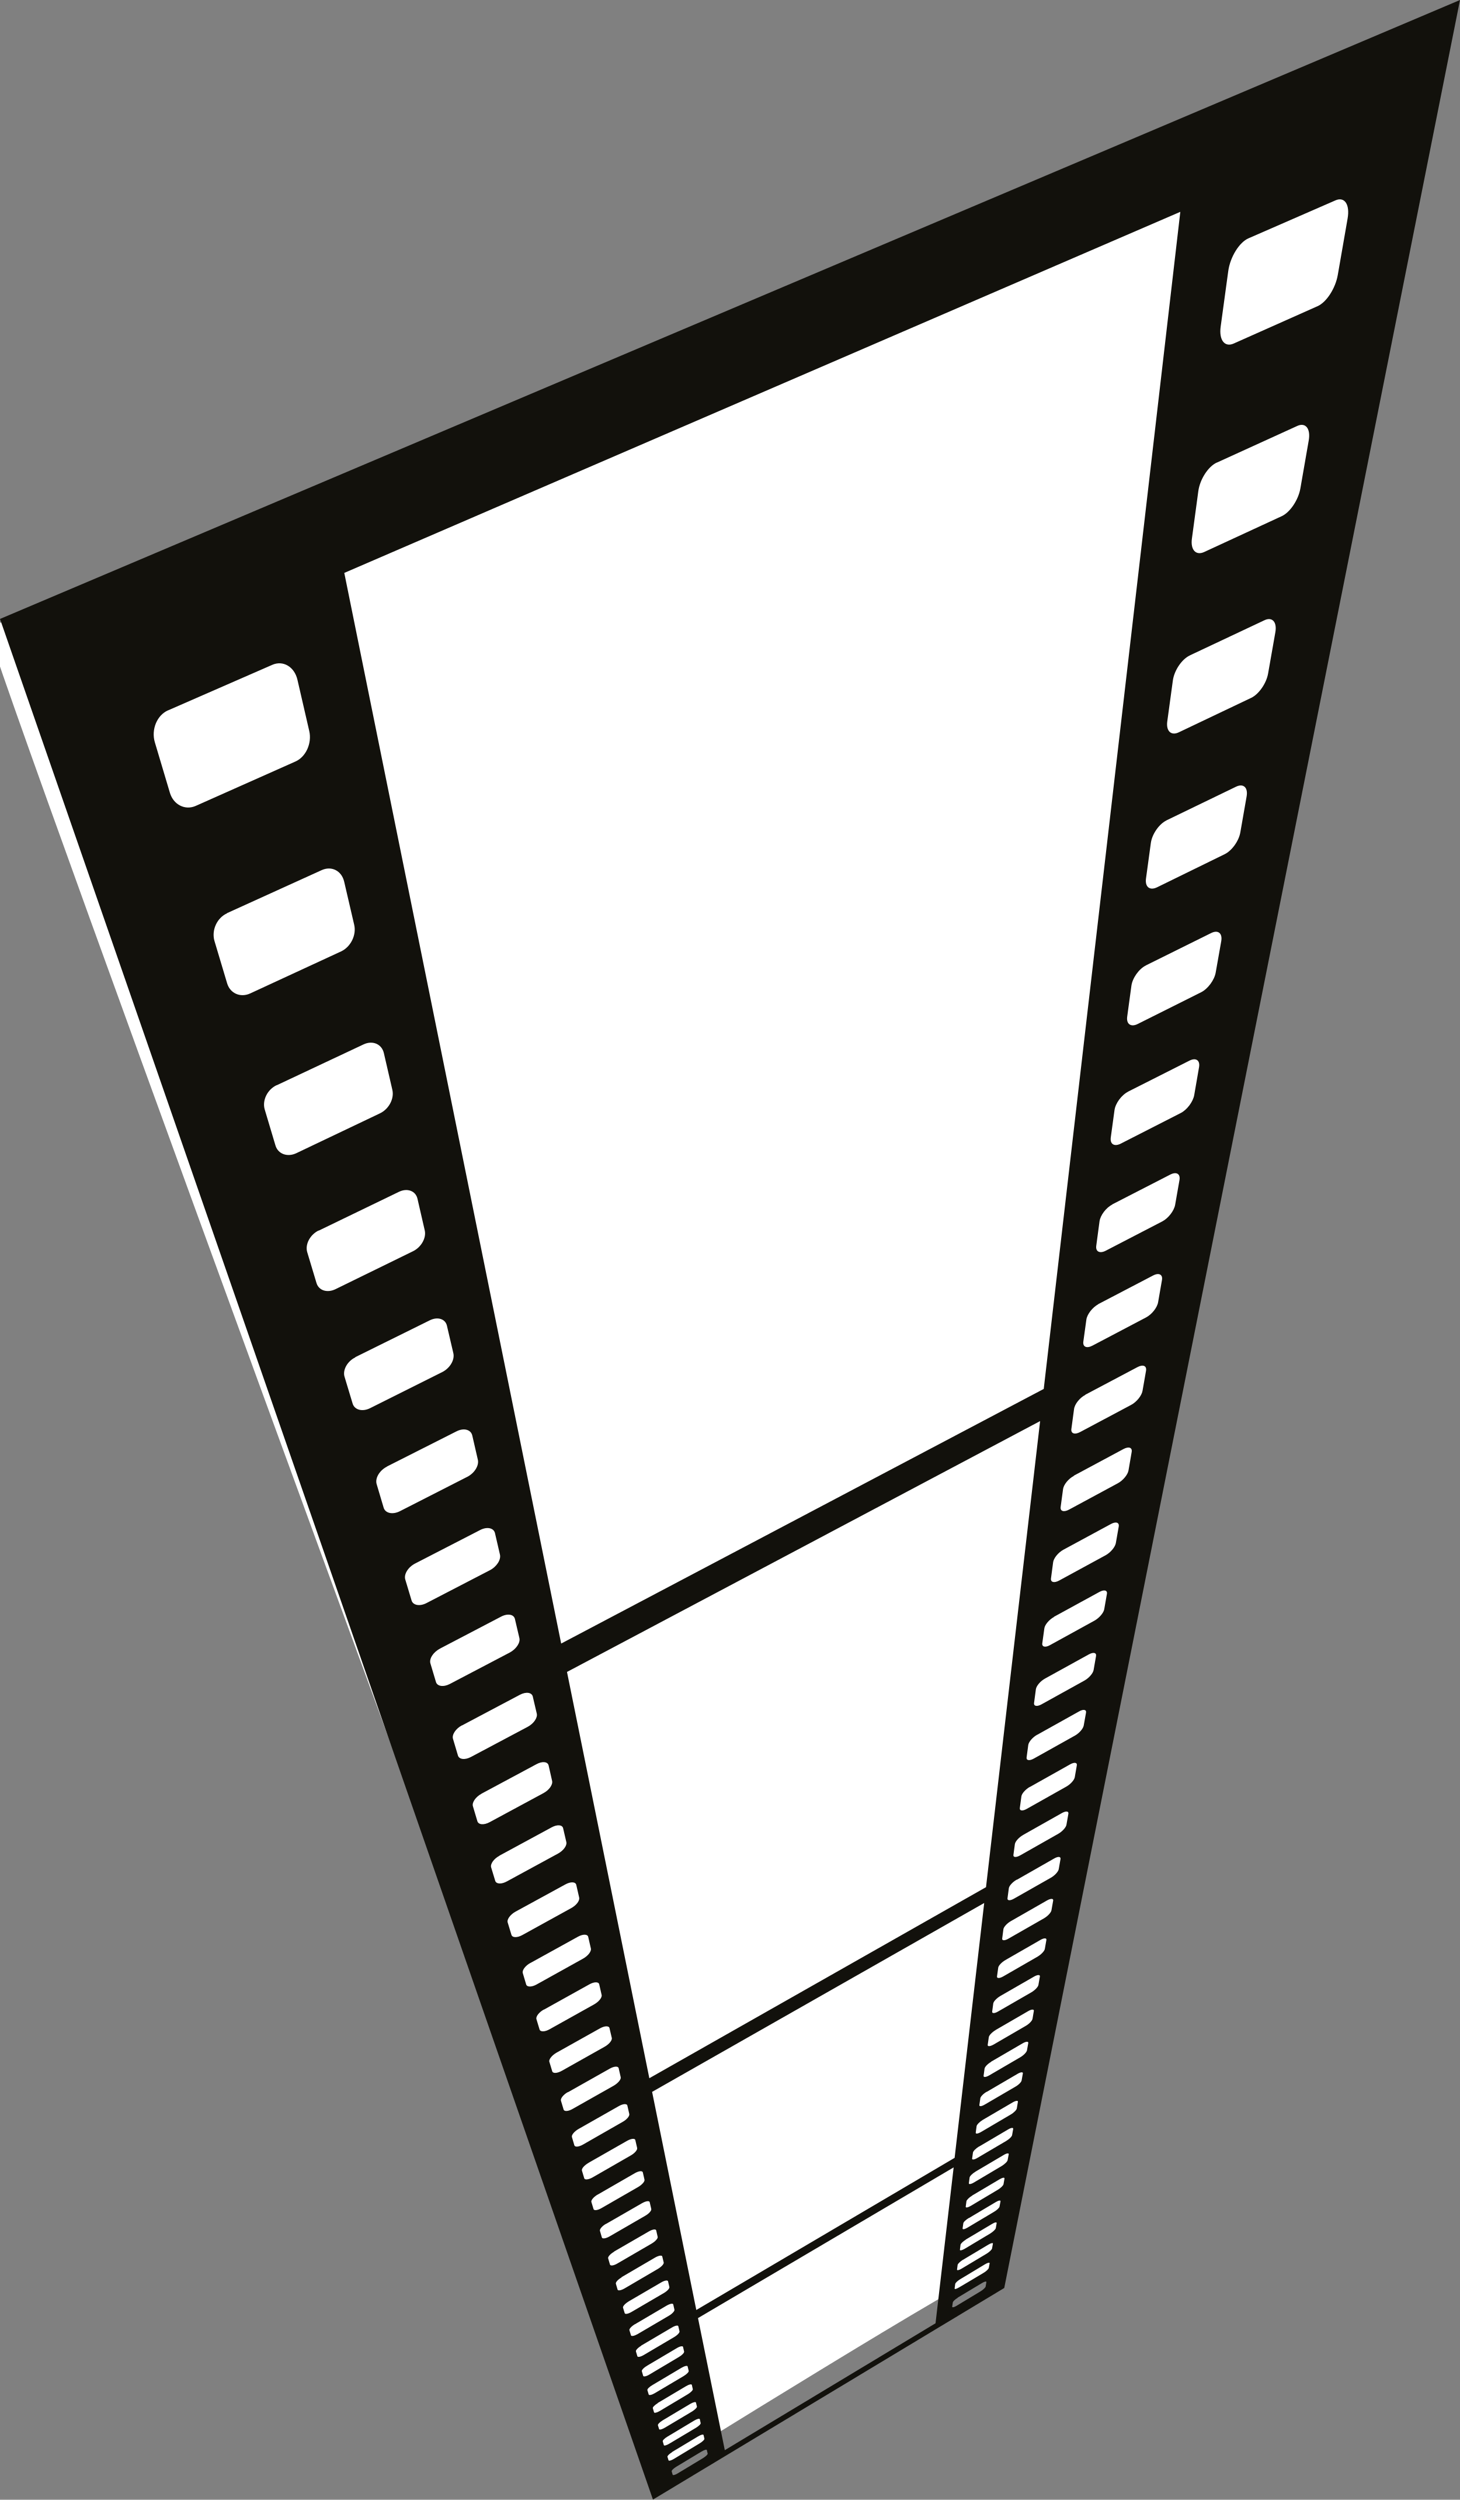 <?xml version="1.0"?>
<svg width="120.9" height="206.86" xmlns="http://www.w3.org/2000/svg" xmlns:svg="http://www.w3.org/2000/svg">
 <rect width="100%" height="100%" fill="#808080" stroke="none"/>
 <defs>
  <style>.cls-1{fill:#12110c;fill-rule:evenodd;}</style>
 </defs>
 <g class="layer">
  <title>Layer 1</title>
  <path d="m54.45,204.43c0,0 -56,-152 -55.45,-152.43c0.55,-0.43 120.45,-51.57 120,-51c-0.45,0.57 -36.55,187.43 -37,187c-0.45,-0.43 -27.55,16.43 -27.55,16.43z" fill="#ffffff" id="svg_2" stroke="#000000" stroke-width="0"/>
  <g id="Layer_1">
   <path class="cls-1" d="m0,51.22l120.9,-51.22l-37.74,189.34l-29.09,17.51l-54.07,-155.63zm28.51,-3.81l17.96,88.6l39.96,-21.07l11.31,-97.41l-69.23,29.88zm18.44,90.94l6.82,33.63l27.88,-15.81l4.48,-38.57l-39.18,20.76l0,-0.01zm7.05,34.76l3.66,18.05l21.39,-12.59l2.45,-21.09l-27.5,15.63zm3.8,18.72l2.22,10.93l17.45,-10.5l1.5,-12.9l-21.17,12.47zm-43.87,-133.05l8.61,-3.76c0.91,-0.4 1.84,0.16 2.09,1.23l0.98,4.25c0.23,1.01 -0.28,2.14 -1.15,2.52l-8.25,3.67c-0.88,0.39 -1.84,-0.09 -2.14,-1.08l-1.25,-4.19c-0.31,-1.05 0.18,-2.24 1.1,-2.64l0.01,0zm4.86,16.79l7.84,-3.56c0.83,-0.38 1.66,0.05 1.87,0.95l0.83,3.57c0.2,0.85 -0.29,1.83 -1.08,2.2l-7.53,3.48c-0.81,0.37 -1.66,0 -1.91,-0.83l-1.05,-3.51c-0.26,-0.88 0.2,-1.91 1.04,-2.29l-0.01,-0.01zm4.12,14.24l7.19,-3.38c0.76,-0.36 1.52,-0.03 1.69,0.73l0.7,3.03c0.17,0.73 -0.29,1.59 -1.02,1.94l-6.93,3.3c-0.74,0.35 -1.52,0.07 -1.73,-0.64l-0.89,-2.98c-0.22,-0.75 0.22,-1.65 0.99,-2.01l0,0.01zm3.48,12.03l6.64,-3.21c0.7,-0.34 1.39,-0.08 1.54,0.57l0.6,2.61c0.15,0.63 -0.29,1.4 -0.96,1.73l-6.42,3.14c-0.69,0.34 -1.39,0.12 -1.58,-0.5l-0.77,-2.56c-0.19,-0.64 0.23,-1.44 0.94,-1.79l0.01,0.01zm3.03,10.47l6.17,-3.05c0.65,-0.32 1.29,-0.12 1.42,0.45l0.53,2.27c0.13,0.55 -0.28,1.24 -0.91,1.56l-5.98,2.99c-0.64,0.32 -1.29,0.15 -1.45,-0.38l-0.67,-2.22c-0.17,-0.55 0.23,-1.28 0.89,-1.6l0,-0.02zm2.62,9.05l5.76,-2.91c0.61,-0.31 1.2,-0.15 1.31,0.35l0.46,2c0.11,0.48 -0.28,1.11 -0.87,1.41l-5.59,2.85c-0.6,0.3 -1.2,0.17 -1.34,-0.29l-0.58,-1.95c-0.15,-0.49 0.24,-1.14 0.85,-1.45l0,-0.01zm10.66,36.83l4.12,-2.25c0.44,-0.24 0.84,-0.22 0.9,0.04l0.24,1.05c0.06,0.26 -0.24,0.65 -0.67,0.88l-4.03,2.22c-0.43,0.24 -0.84,0.23 -0.91,-0.02l-0.31,-1.02c-0.08,-0.25 0.22,-0.66 0.66,-0.9zm-1.34,-4.63l4.32,-2.34c0.46,-0.25 0.88,-0.22 0.95,0.07l0.27,1.16c0.06,0.28 -0.25,0.7 -0.69,0.94l-4.23,2.3c-0.45,0.25 -0.88,0.23 -0.97,-0.04l-0.34,-1.12c-0.08,-0.28 0.22,-0.71 0.69,-0.96l0,-0.01zm2.57,8.88l3.93,-2.17c0.42,-0.23 0.8,-0.22 0.85,0.02l0.22,0.96c0.05,0.23 -0.23,0.6 -0.64,0.83l-3.85,2.14c-0.41,0.23 -0.8,0.23 -0.87,0l-0.28,-0.94c-0.07,-0.23 0.21,-0.61 0.63,-0.84l0.01,0zm1.12,3.86l3.76,-2.09c0.4,-0.22 0.76,-0.22 0.81,0l0.2,0.88c0.05,0.21 -0.23,0.56 -0.62,0.78l-3.69,2.06c-0.39,0.22 -0.76,0.23 -0.83,0.02l-0.26,-0.86c-0.06,-0.21 0.21,-0.57 0.61,-0.79l0.02,0zm1.03,3.57l3.61,-2.02c0.38,-0.21 0.73,-0.22 0.78,-0.02l0.19,0.81c0.05,0.2 -0.22,0.53 -0.6,0.74l-3.54,1.99c-0.38,0.21 -0.73,0.23 -0.79,0.04l-0.24,-0.79c-0.06,-0.19 0.21,-0.53 0.59,-0.75zm0.95,3.27l3.46,-1.95c0.37,-0.21 0.7,-0.22 0.74,-0.04l0.17,0.75c0.04,0.18 -0.22,0.49 -0.58,0.7l-3.4,1.92c-0.36,0.21 -0.7,0.23 -0.75,0.05l-0.22,-0.73c-0.05,-0.18 0.2,-0.5 0.57,-0.71l0.01,0.01zm0.88,3.04l3.33,-1.89c0.35,-0.2 0.67,-0.22 0.71,-0.05l0.16,0.7c0.04,0.17 -0.21,0.47 -0.56,0.66l-3.27,1.87c-0.35,0.2 -0.67,0.23 -0.72,0.06l-0.2,-0.68c-0.05,-0.17 0.2,-0.47 0.55,-0.67zm-13.54,-46.79l5.4,-2.78c0.57,-0.29 1.12,-0.17 1.22,0.27l0.41,1.77c0.1,0.42 -0.27,1 -0.83,1.29l-5.25,2.72c-0.56,0.29 -1.12,0.19 -1.24,-0.22l-0.52,-1.73c-0.13,-0.43 0.23,-1.02 0.81,-1.32zm2.04,7.05l5.09,-2.66c0.54,-0.28 1.05,-0.19 1.14,0.2l0.37,1.58c0.09,0.38 -0.27,0.91 -0.79,1.19l-4.96,2.6c-0.53,0.28 -1.05,0.21 -1.16,-0.16l-0.46,-1.54c-0.11,-0.38 0.23,-0.92 0.78,-1.21l-0.01,0zm1.84,6.35l4.8,-2.54c0.51,-0.27 0.99,-0.2 1.07,0.15l0.33,1.41c0.08,0.34 -0.26,0.83 -0.75,1.09l-4.69,2.49c-0.5,0.27 -0.99,0.22 -1.09,-0.12l-0.41,-1.38c-0.1,-0.34 0.23,-0.84 0.74,-1.11l0,0.01zm1.63,5.64l4.55,-2.44c0.48,-0.26 0.93,-0.21 1,0.11l0.29,1.28c0.07,0.31 -0.25,0.76 -0.72,1.01l-4.45,2.4c-0.48,0.26 -0.93,0.22 -1.02,-0.08l-0.37,-1.24c-0.09,-0.31 0.23,-0.77 0.71,-1.03l0.01,-0.01zm9.6,33.19l3.09,-1.78c0.33,-0.19 0.62,-0.22 0.66,-0.07l0.14,0.61c0.03,0.15 -0.2,0.41 -0.52,0.6l-3.04,1.75c-0.33,0.19 -0.62,0.22 -0.66,0.08l-0.18,-0.59c-0.04,-0.14 0.19,-0.42 0.52,-0.61l-0.01,0.01zm-0.76,-2.63l3.21,-1.83c0.34,-0.19 0.65,-0.22 0.68,-0.06l0.15,0.65c0.04,0.16 -0.2,0.44 -0.54,0.63l-3.15,1.81c-0.34,0.19 -0.65,0.22 -0.69,0.07l-0.19,-0.63c-0.05,-0.16 0.19,-0.44 0.54,-0.64l-0.01,0zm1.46,5.05l2.99,-1.72c0.32,-0.18 0.6,-0.22 0.63,-0.08l0.13,0.56c0.03,0.14 -0.19,0.39 -0.51,0.57l-2.94,1.7c-0.31,0.18 -0.6,0.22 -0.64,0.09l-0.16,-0.55c-0.04,-0.13 0.18,-0.4 0.5,-0.58l0,0.01zm0.66,2.29l2.89,-1.67c0.31,-0.18 0.58,-0.22 0.61,-0.08l0.12,0.53c0.03,0.13 -0.19,0.37 -0.49,0.55l-2.84,1.65c-0.3,0.18 -0.58,0.22 -0.62,0.09l-0.15,-0.51c-0.04,-0.13 0.18,-0.37 0.49,-0.55l-0.01,-0.01zm0.62,2.12l2.79,-1.63c0.3,-0.17 0.56,-0.21 0.59,-0.09l0.12,0.5c0.03,0.12 -0.19,0.36 -0.48,0.53l-2.75,1.61c-0.29,0.17 -0.56,0.22 -0.59,0.1l-0.14,-0.48c-0.04,-0.12 0.18,-0.36 0.48,-0.53l-0.02,-0.01zm0.58,2.01l2.71,-1.58c0.29,-0.17 0.54,-0.21 0.57,-0.09l0.11,0.47c0.03,0.11 -0.18,0.34 -0.46,0.5l-2.67,1.56c-0.29,0.17 -0.54,0.21 -0.57,0.1l-0.14,-0.45c-0.03,-0.11 0.17,-0.34 0.46,-0.51l-0.01,0zm0.54,1.88l2.62,-1.54c0.28,-0.16 0.52,-0.21 0.55,-0.1l0.1,0.44c0.02,0.11 -0.18,0.33 -0.45,0.49l-2.59,1.52c-0.28,0.16 -0.52,0.21 -0.56,0.11l-0.13,-0.43c-0.03,-0.1 0.17,-0.32 0.45,-0.49l0.01,0zm2.69,9.3l2.22,-1.33c0.24,-0.14 0.44,-0.19 0.46,-0.11l0.07,0.32c0.02,0.08 -0.16,0.25 -0.39,0.39l-2.2,1.31c-0.23,0.14 -0.44,0.2 -0.46,0.12l-0.09,-0.31c-0.02,-0.07 0.15,-0.25 0.39,-0.39zm-0.39,-1.35l2.28,-1.36c0.24,-0.14 0.45,-0.19 0.47,-0.11l0.08,0.33c0.02,0.08 -0.16,0.26 -0.4,0.41l-2.25,1.34c-0.24,0.14 -0.45,0.2 -0.48,0.12l-0.1,-0.32c-0.02,-0.08 0.15,-0.26 0.4,-0.41zm0.76,2.63l2.17,-1.3c0.23,-0.14 0.43,-0.19 0.45,-0.11l0.07,0.3c0.02,0.07 -0.15,0.24 -0.38,0.38l-2.14,1.29c-0.23,0.14 -0.43,0.19 -0.45,0.12l-0.09,-0.29c-0.02,-0.07 0.15,-0.24 0.38,-0.38l-0.01,-0.01zm0.35,1.22l2.11,-1.27c0.22,-0.13 0.42,-0.19 0.43,-0.12l0.07,0.29c0.02,0.07 -0.15,0.23 -0.37,0.37l-2.09,1.26c-0.22,0.14 -0.42,0.19 -0.44,0.12l-0.08,-0.28c-0.02,-0.07 0.15,-0.23 0.37,-0.37zm-2.9,-10.03l2.55,-1.5c0.27,-0.16 0.51,-0.21 0.53,-0.1l0.1,0.42c0.02,0.1 -0.17,0.31 -0.44,0.47l-2.51,1.48c-0.27,0.16 -0.51,0.21 -0.54,0.11l-0.12,-0.4c-0.03,-0.1 0.17,-0.31 0.44,-0.47l-0.01,-0.01zm0.48,1.67l2.47,-1.46c0.26,-0.16 0.49,-0.2 0.52,-0.11l0.09,0.39c0.02,0.1 -0.17,0.3 -0.43,0.45l-2.44,1.45c-0.26,0.16 -0.49,0.2 -0.52,0.11l-0.11,-0.38c-0.03,-0.09 0.16,-0.3 0.43,-0.45l-0.01,0zm0.46,1.59l2.41,-1.43c0.26,-0.15 0.48,-0.2 0.5,-0.11l0.09,0.37c0.02,0.09 -0.17,0.28 -0.42,0.43l-2.38,1.41c-0.25,0.15 -0.48,0.2 -0.51,0.12l-0.11,-0.36c-0.03,-0.09 0.16,-0.28 0.42,-0.43zm0.43,1.49l2.34,-1.39c0.25,-0.15 0.47,-0.2 0.49,-0.11l0.08,0.35c0.02,0.08 -0.16,0.27 -0.41,0.42l-2.31,1.38c-0.25,0.15 -0.47,0.2 -0.49,0.12l-0.1,-0.34c-0.03,-0.08 0.16,-0.27 0.41,-0.42l-0.01,-0.01zm48.93,-179.14l7.2,-3.14c0.76,-0.33 1.21,0.35 1,1.52l-0.81,4.65c-0.19,1.11 -0.94,2.27 -1.68,2.59l-6.94,3.09c-0.74,0.33 -1.23,-0.28 -1.08,-1.39l0.63,-4.61c0.16,-1.16 0.91,-2.38 1.68,-2.71zm-2.62,18.56l6.65,-3.03c0.7,-0.32 1.13,0.23 0.95,1.22l-0.69,3.96c-0.17,0.95 -0.85,1.96 -1.53,2.28l-6.43,2.97c-0.69,0.32 -1.15,-0.18 -1.02,-1.11l0.53,-3.92c0.13,-0.98 0.82,-2.05 1.53,-2.37l0.01,0zm-2.25,15.96l6.18,-2.91c0.65,-0.31 1.06,0.14 0.91,0.99l-0.6,3.41c-0.14,0.82 -0.77,1.72 -1.4,2.02l-5.99,2.85c-0.64,0.31 -1.07,-0.1 -0.96,-0.9l0.46,-3.37c0.11,-0.84 0.74,-1.78 1.41,-2.09l-0.01,0zm-1.93,13.65l5.77,-2.79c0.61,-0.29 1,0.07 0.87,0.81l-0.52,2.97c-0.12,0.71 -0.7,1.52 -1.3,1.81l-5.6,2.74c-0.6,0.29 -1.01,-0.03 -0.91,-0.74l0.4,-2.93c0.1,-0.73 0.68,-1.57 1.3,-1.87l-0.01,0zm-1.7,12l5.41,-2.68c0.57,-0.28 0.94,0.02 0.83,0.67l-0.46,2.6c-0.11,0.63 -0.65,1.35 -1.2,1.63l-5.26,2.63c-0.56,0.28 -0.95,0.01 -0.87,-0.6l0.35,-2.57c0.09,-0.64 0.63,-1.4 1.21,-1.68l-0.01,0zm-1.48,10.45l5.09,-2.57c0.54,-0.27 0.89,-0.02 0.79,0.55l-0.4,2.31c-0.1,0.55 -0.6,1.22 -1.12,1.48l-4.96,2.53c-0.53,0.27 -0.9,0.05 -0.83,-0.5l0.31,-2.27c0.08,-0.57 0.58,-1.25 1.13,-1.53l-0.01,0zm-6.14,43.46l3.77,-2.06c0.4,-0.22 0.68,-0.14 0.62,0.17l-0.22,1.26c-0.05,0.3 -0.41,0.72 -0.8,0.94l-3.69,2.03c-0.39,0.22 -0.68,0.15 -0.64,-0.15l0.17,-1.23c0.04,-0.31 0.4,-0.73 0.8,-0.95l-0.01,-0.01zm0.78,-5.55l3.94,-2.13c0.42,-0.23 0.71,-0.13 0.65,0.21l-0.24,1.37c-0.06,0.33 -0.44,0.78 -0.84,1l-3.86,2.1c-0.41,0.22 -0.71,0.14 -0.67,-0.18l0.18,-1.35c0.05,-0.33 0.42,-0.79 0.84,-1.02zm-1.5,10.65l3.61,-1.99c0.38,-0.21 0.65,-0.15 0.6,0.14l-0.2,1.15c-0.05,0.28 -0.39,0.67 -0.77,0.88l-3.54,1.96c-0.38,0.21 -0.66,0.16 -0.62,-0.12l0.15,-1.13c0.04,-0.28 0.38,-0.68 0.77,-0.89zm-0.66,4.66l3.46,-1.93c0.37,-0.21 0.63,-0.16 0.58,0.11l-0.19,1.06c-0.05,0.26 -0.37,0.63 -0.73,0.83l-3.4,1.9c-0.36,0.2 -0.63,0.16 -0.6,-0.09l0.14,-1.04c0.04,-0.26 0.36,-0.63 0.73,-0.84l0.01,0zm-0.61,4.32l3.33,-1.87c0.35,-0.2 0.6,-0.16 0.56,0.08l-0.17,0.98c-0.04,0.24 -0.36,0.59 -0.7,0.78l-3.27,1.84c-0.35,0.2 -0.61,0.17 -0.58,-0.07l0.13,-0.96c0.03,-0.24 0.35,-0.59 0.7,-0.79l0,0.01zm-0.56,3.97l3.21,-1.81c0.34,-0.19 0.58,-0.17 0.54,0.06l-0.16,0.91c-0.04,0.22 -0.34,0.55 -0.67,0.74l-3.16,1.79c-0.34,0.19 -0.59,0.17 -0.56,-0.04l0.12,-0.89c0.03,-0.22 0.33,-0.56 0.67,-0.75l0.01,-0.01zm-0.52,3.71l3.09,-1.76c0.33,-0.19 0.56,-0.17 0.53,0.04l-0.15,0.85c-0.04,0.2 -0.33,0.52 -0.65,0.7l-3.05,1.73c-0.33,0.19 -0.57,0.17 -0.54,-0.03l0.11,-0.83c0.03,-0.21 0.32,-0.52 0.65,-0.71l0.01,0.01zm7.9,-55.89l4.81,-2.47c0.51,-0.26 0.85,-0.06 0.76,0.46l-0.36,2.05c-0.09,0.49 -0.56,1.1 -1.05,1.36l-4.69,2.43c-0.5,0.26 -0.86,0.08 -0.79,-0.41l0.27,-2.02c0.07,-0.5 0.54,-1.13 1.06,-1.39l-0.01,-0.01zm-1.17,8.26l4.56,-2.38c0.48,-0.25 0.81,-0.08 0.73,0.38l-0.32,1.84c-0.08,0.45 -0.52,1 -0.99,1.25l-4.45,2.34c-0.48,0.25 -0.81,0.1 -0.75,-0.34l0.25,-1.81c0.06,-0.45 0.51,-1.02 0.99,-1.28l-0.02,0zm-1.06,7.49l4.33,-2.29c0.46,-0.24 0.77,-0.1 0.7,0.31l-0.29,1.66c-0.07,0.4 -0.49,0.92 -0.94,1.16l-4.23,2.25c-0.45,0.24 -0.78,0.12 -0.72,-0.27l0.22,-1.63c0.05,-0.41 0.47,-0.94 0.94,-1.18l-0.01,-0.01zm-0.95,6.7l4.12,-2.21c0.44,-0.23 0.74,-0.12 0.67,0.26l-0.26,1.51c-0.06,0.36 -0.46,0.84 -0.89,1.07l-4.04,2.18c-0.43,0.23 -0.74,0.13 -0.69,-0.22l0.2,-1.48c0.05,-0.37 0.45,-0.86 0.89,-1.09l0,-0.02zm-5.66,40.08l2.89,-1.66c0.31,-0.18 0.53,-0.17 0.5,0l-0.13,0.74c-0.03,0.18 -0.3,0.46 -0.6,0.64l-2.85,1.64c-0.3,0.17 -0.53,0.17 -0.51,0l0.1,-0.72c0.02,-0.18 0.29,-0.46 0.6,-0.64zm0.45,-3.22l2.99,-1.71c0.32,-0.18 0.55,-0.17 0.51,0.02l-0.14,0.79c-0.03,0.19 -0.31,0.49 -0.62,0.67l-2.94,1.68c-0.31,0.18 -0.55,0.18 -0.52,-0.01l0.1,-0.77c0.03,-0.19 0.3,-0.49 0.62,-0.67zm-0.88,6.2l2.8,-1.61c0.3,-0.17 0.51,-0.17 0.48,0l-0.12,0.69c-0.03,0.17 -0.29,0.44 -0.58,0.61l-2.76,1.59c-0.29,0.17 -0.51,0.17 -0.49,0.01l0.09,-0.67c0.02,-0.17 0.28,-0.44 0.58,-0.62zm-0.4,2.82l2.71,-1.57c0.29,-0.17 0.5,-0.17 0.47,-0.01l-0.11,0.65c-0.03,0.16 -0.28,0.42 -0.56,0.58l-2.67,1.55c-0.29,0.16 -0.5,0.17 -0.48,0.02l0.09,-0.63c0.02,-0.16 0.27,-0.42 0.56,-0.59l-0.01,0zm-0.37,2.62l2.63,-1.53c0.28,-0.16 0.48,-0.17 0.46,-0.02l-0.11,0.61c-0.03,0.15 -0.27,0.4 -0.54,0.56l-2.59,1.51c-0.28,0.16 -0.48,0.17 -0.46,0.03l0.08,-0.59c0.02,-0.15 0.26,-0.4 0.54,-0.56l-0.01,-0.01zm-0.35,2.49l2.55,-1.49c0.27,-0.16 0.47,-0.17 0.44,-0.03l-0.1,0.57c-0.02,0.14 -0.26,0.38 -0.53,0.53l-2.52,1.47c-0.27,0.16 -0.47,0.18 -0.45,0.04l0.08,-0.56c0.02,-0.14 0.25,-0.38 0.53,-0.54l0,0.01zm-0.33,2.32l2.48,-1.45c0.26,-0.15 0.46,-0.17 0.43,-0.04l-0.09,0.54c-0.02,0.13 -0.25,0.36 -0.51,0.51l-2.45,1.44c-0.26,0.15 -0.46,0.18 -0.44,0.05l0.07,-0.53c0.02,-0.13 0.25,-0.36 0.51,-0.52zm-1.64,11.58l2.11,-1.26c0.22,-0.13 0.39,-0.17 0.37,-0.07l-0.07,0.39c-0.02,0.1 -0.21,0.28 -0.43,0.42l-2.09,1.25c-0.22,0.13 -0.39,0.17 -0.38,0.07l0.05,-0.38c0.01,-0.09 0.21,-0.28 0.43,-0.42l0.01,0zm0.24,-1.68l2.17,-1.29c0.23,-0.14 0.4,-0.17 0.38,-0.06l-0.07,0.41c-0.02,0.1 -0.22,0.29 -0.44,0.43l-2.14,1.28c-0.23,0.13 -0.4,0.17 -0.39,0.07l0.05,-0.4c0.01,-0.1 0.21,-0.29 0.44,-0.43l0,-0.01zm-0.46,3.28l2.06,-1.24c0.22,-0.13 0.38,-0.16 0.37,-0.07l-0.07,0.38c-0.02,0.09 -0.2,0.27 -0.42,0.4l-2.04,1.22c-0.22,0.13 -0.38,0.16 -0.37,0.08l0.05,-0.37c0.01,-0.09 0.2,-0.27 0.42,-0.4zm-0.22,1.53l2.02,-1.21c0.21,-0.13 0.37,-0.16 0.36,-0.07l-0.06,0.36c-0.02,0.09 -0.2,0.26 -0.41,0.39l-1.99,1.2c-0.21,0.13 -0.38,0.16 -0.37,0.08l0.05,-0.35c0.01,-0.09 0.19,-0.26 0.41,-0.39l-0.01,-0.01zm1.77,-12.5l2.41,-1.42c0.25,-0.15 0.44,-0.17 0.42,-0.04l-0.09,0.51c-0.02,0.12 -0.24,0.34 -0.5,0.49l-2.38,1.4c-0.25,0.15 -0.45,0.17 -0.43,0.05l0.07,-0.5c0.02,-0.12 0.24,-0.34 0.5,-0.5l0,0.01zm-0.29,2.07l2.34,-1.38c0.25,-0.15 0.43,-0.17 0.41,-0.05l-0.09,0.48c-0.02,0.12 -0.24,0.33 -0.48,0.48l-2.31,1.37c-0.25,0.15 -0.43,0.17 -0.42,0.06l0.06,-0.47c0.02,-0.12 0.23,-0.33 0.48,-0.48l0.01,-0.01zm-0.28,1.98l2.28,-1.35c0.24,-0.14 0.42,-0.17 0.4,-0.05l-0.08,0.46c-0.02,0.11 -0.23,0.32 -0.47,0.46l-2.25,1.34c-0.24,0.14 -0.42,0.17 -0.41,0.06l0.06,-0.45c0.02,-0.11 0.23,-0.32 0.47,-0.46l0,-0.01zm-0.26,1.86l2.22,-1.32c0.23,-0.14 0.41,-0.17 0.39,-0.06l-0.08,0.43c-0.02,0.11 -0.22,0.3 -0.46,0.44l-2.2,1.31c-0.24,0.14 -0.41,0.17 -0.4,0.06l0.06,-0.42c0.01,-0.11 0.22,-0.3 0.45,-0.44l0.02,0z" id="svg_1"/>
  </g>
 </g>
</svg>